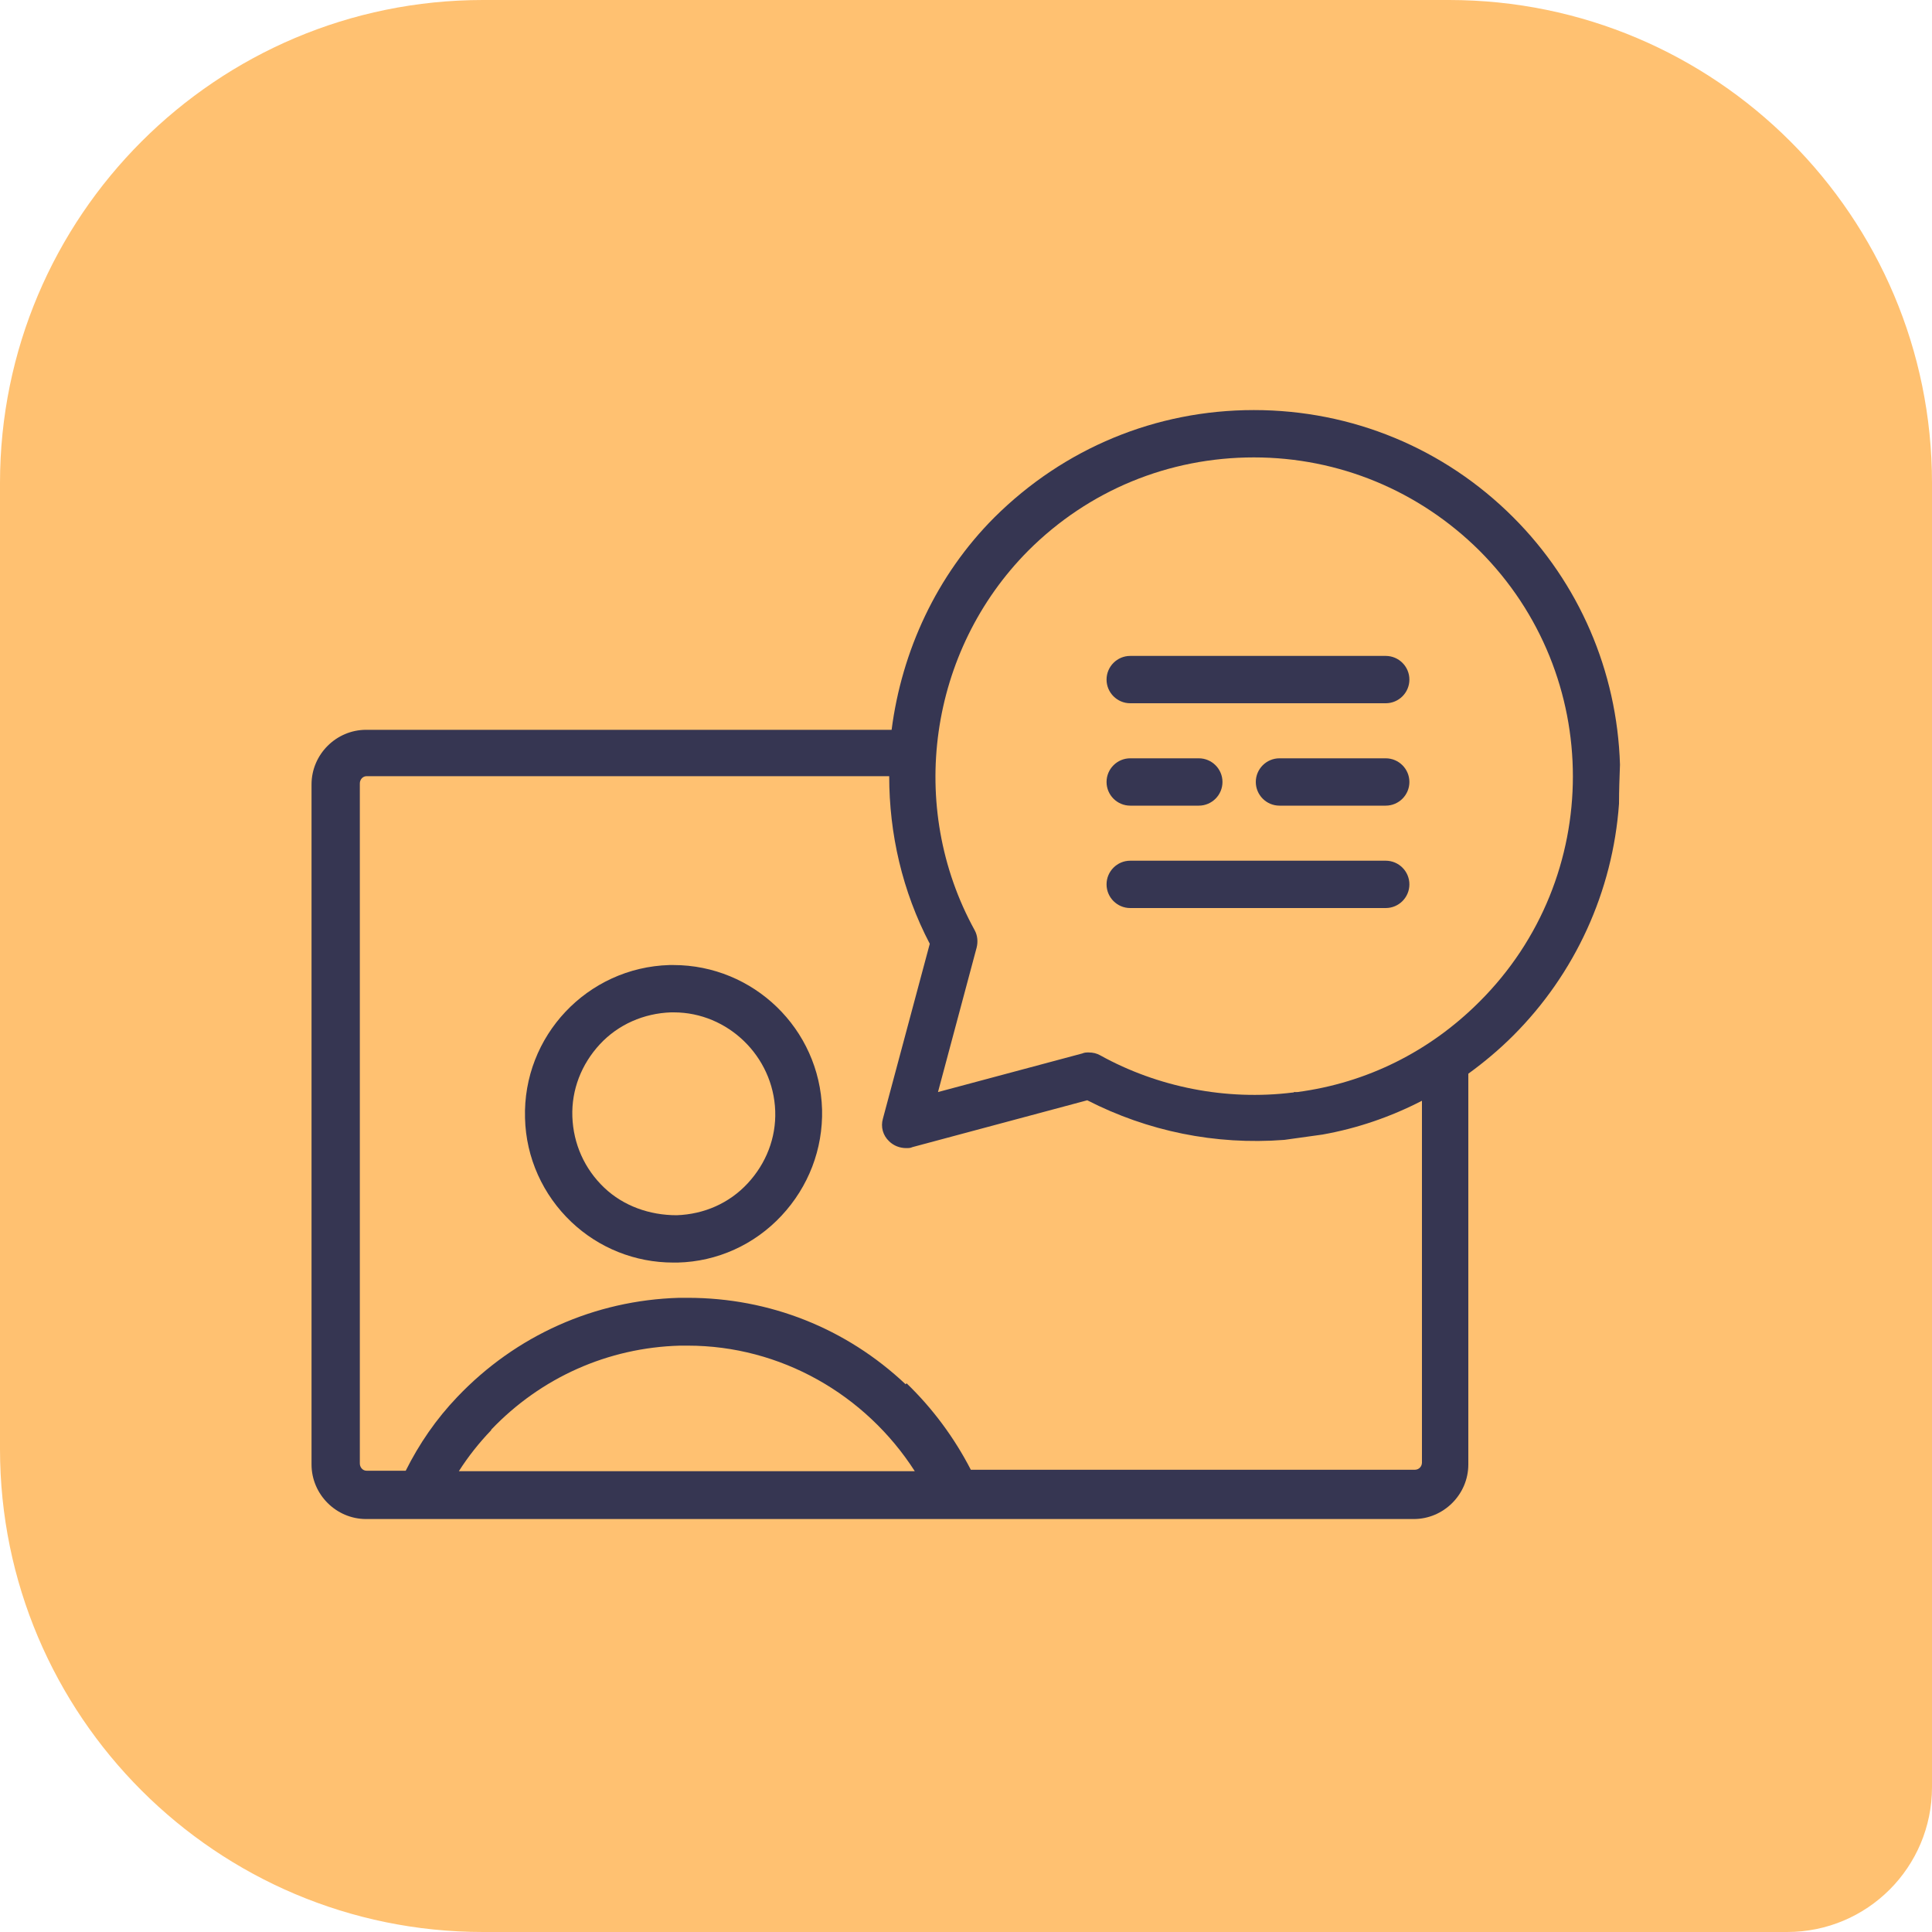 <svg xmlns="http://www.w3.org/2000/svg" id="Ebene_2" viewBox="0 0 40 40"><defs><style>.cls-1{fill:#ffc171;}.cls-2{fill:#363652;}</style></defs><g id="Warstwa_1"><path class="cls-1" d="m10,0h20c5.52,0,10,4.48,10,10v27c0,1.66-1.34,3-3,3H10c-5.52,0-10-4.48-10-10V10C0,4.48,4.48,0,10,0Z"></path><path class="cls-2" d="m33.54,15.83c-.06-1.94-.85-3.76-2.21-5.12-1.43-1.43-3.34-2.22-5.37-2.22s-3.93.79-5.37,2.22c-1.2,1.2-1.92,2.77-2.13,4.4H7.58c-.62,0-1.13.51-1.13,1.13v14.08c0,.62.51,1.13,1.13,1.13h.39s1.03,0,1.03,0h10.44s1.05,0,1.05,0h8.78c.62,0,1.13-.51,1.13-1.13v-8.09c.33-.24.64-.5.93-.79,1.28-1.28,2.06-2.98,2.19-4.8,0-.27.01-.54.02-.81Zm-23.37,13.77c1.03-1.08,2.42-1.7,3.91-1.74.05,0,.11,0,.16,0,1.92,0,3.68,1.01,4.7,2.6h-9.44c.19-.3.42-.59.67-.85Zm8.58-.94c-1.23-1.16-2.82-1.79-4.51-1.79-.06,0-.12,0-.18,0-1.75.05-3.38.78-4.59,2.05-.44.46-.79.97-1.07,1.53h-.81c-.08,0-.14-.07-.14-.15v-14.08c0-.08.06-.15.14-.15h10.82c0,1.19.27,2.38.84,3.47l-.97,3.62c-.05.17,0,.35.13.47.09.09.22.14.35.14.05,0,.09,0,.13-.02l3.62-.97c1.25.64,2.65.93,4.08.82l.79-.11c.73-.13,1.42-.37,2.06-.7v7.49c0,.08-.06.15-.15.15h-9.19c-.34-.66-.79-1.27-1.33-1.79Zm8.04-6.04h-.03c-1.37.17-2.79-.11-3.98-.77-.07-.04-.15-.06-.24-.06-.04,0-.09,0-.13.02l-2.99.8.8-2.99c.03-.12.02-.25-.04-.36-1.41-2.56-.95-5.79,1.11-7.86,1.25-1.25,2.91-1.93,4.67-1.93s3.42.69,4.67,1.93c2.58,2.58,2.58,6.77,0,9.34-1.03,1.03-2.33,1.68-3.77,1.87h-.08Z"></path><path class="cls-2" d="m13.95,19.98s-.06,0-.09,0c-1.7.05-3.04,1.47-2.99,3.17.02.82.37,1.59.96,2.15.57.54,1.32.84,2.11.84h.09c.82-.02,1.59-.37,2.15-.97s.86-1.38.84-2.2c-.05-1.67-1.42-2.99-3.08-2.99Zm0,.98h0c1.12,0,2.06.91,2.1,2.04.02.56-.19,1.09-.57,1.5-.38.41-.9.64-1.47.66-.56,0-1.1-.19-1.5-.57-.41-.39-.64-.91-.66-1.47-.02-.56.19-1.09.57-1.5s.91-.64,1.47-.66c.02,0,.04,0,.06,0Z"></path><path class="cls-2" d="m28.69,13.58h-5.29c-.27,0-.49.22-.49.49s.22.49.49.49h5.29c.27,0,.49-.22.49-.49s-.22-.49-.49-.49Z"></path><path class="cls-2" d="m28.69,15.7h-2.2c-.27,0-.49.22-.49.49s.22.49.49.49h2.2c.27,0,.49-.22.49-.49s-.22-.49-.49-.49Z"></path><path class="cls-2" d="m23.4,16.68h1.42c.27,0,.49-.22.49-.49s-.22-.49-.49-.49h-1.42c-.27,0-.49.22-.49.49s.22.49.49.49Z"></path><path class="cls-2" d="m28.69,17.82h-5.29c-.27,0-.49.22-.49.49s.22.49.49.49h5.29c.27,0,.49-.22.49-.49s-.22-.49-.49-.49Z"></path></g></svg>